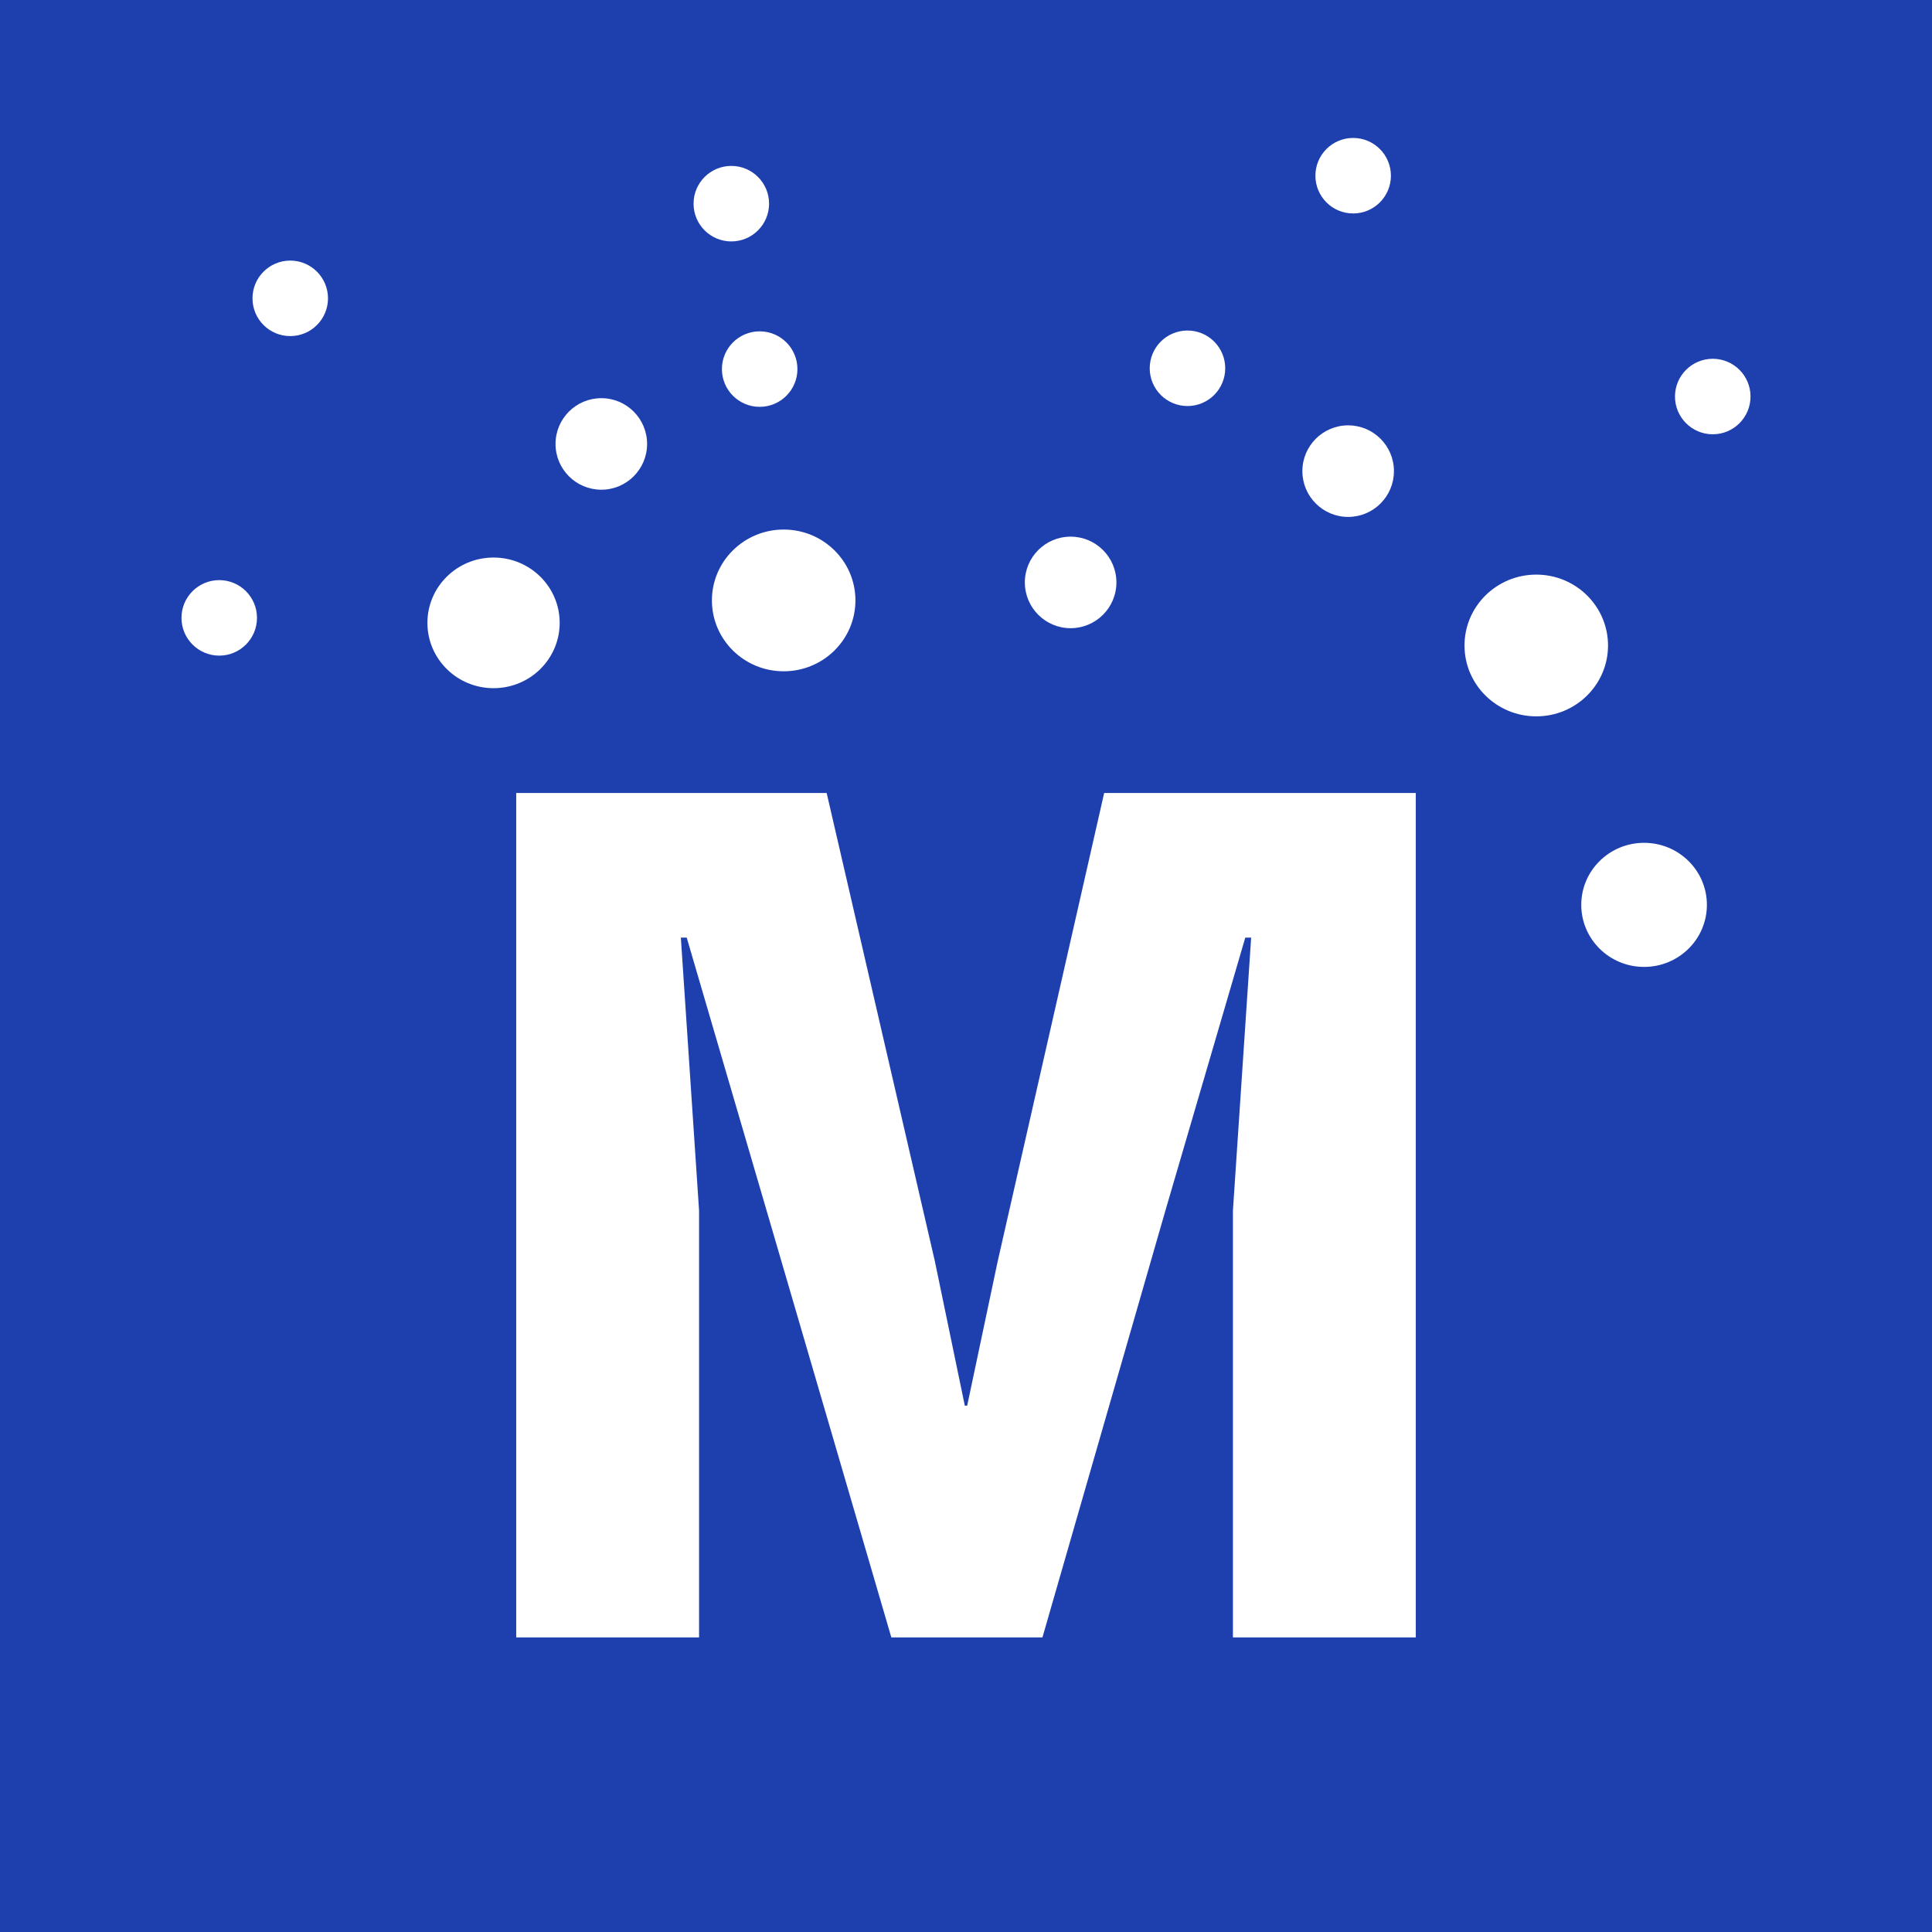 <svg width="74" height="74" viewBox="0 0 74 74" fill="none" xmlns="http://www.w3.org/2000/svg">
<rect width="74" height="74" fill="#1E40AF"/>
<path d="M19.772 62.716V30.374H31.663L35.806 48.302L36.955 53.841H37.045L38.216 48.302L42.292 30.374H54.228V62.716H47.224V46.367L47.922 35.913H47.697L44.657 46.301L39.928 62.716H34.14L29.343 46.301L26.303 35.913H26.078L26.776 46.367V62.716H19.772Z" fill="white"/>
<path d="M30.017 25.712C31.534 25.712 32.765 24.497 32.765 22.997C32.765 21.498 31.534 20.283 30.017 20.283C28.499 20.283 27.268 21.498 27.268 22.997C27.268 24.497 28.499 25.712 30.017 25.712Z" fill="white"/>
<path d="M58.843 27.438C60.36 27.438 61.591 26.223 61.591 24.724C61.591 23.225 60.36 22.009 58.843 22.009C57.325 22.009 56.094 23.225 56.094 24.724C56.094 26.223 57.325 27.438 58.843 27.438Z" fill="white"/>
<path d="M18.904 26.359C20.303 26.359 21.437 25.239 21.437 23.857C21.437 22.475 20.303 21.355 18.904 21.355C17.505 21.355 16.371 22.475 16.371 23.857C16.371 25.239 17.505 26.359 18.904 26.359Z" fill="white"/>
<path d="M62.972 37.035C64.301 37.035 65.378 35.971 65.378 34.658C65.378 33.346 64.301 32.282 62.972 32.282C61.644 32.282 60.566 33.346 60.566 34.658C60.566 35.971 61.644 37.035 62.972 37.035Z" fill="white"/>
<path d="M41.007 24.061C41.975 24.061 42.761 23.276 42.761 22.308C42.761 21.34 41.975 20.555 41.007 20.555C40.039 20.555 39.254 21.34 39.254 22.308C39.254 23.276 40.039 24.061 41.007 24.061Z" fill="white"/>
<path d="M51.637 19.799C52.606 19.799 53.391 19.014 53.391 18.045C53.391 17.077 52.606 16.292 51.637 16.292C50.669 16.292 49.884 17.077 49.884 18.045C49.884 19.014 50.669 19.799 51.637 19.799Z" fill="white"/>
<path d="M45.483 15.552C46.282 15.552 46.929 14.904 46.929 14.106C46.929 13.307 46.282 12.66 45.483 12.66C44.684 12.66 44.037 13.307 44.037 14.106C44.037 14.904 44.684 15.552 45.483 15.552Z" fill="white"/>
<path d="M65.603 16.634C66.401 16.634 67.049 15.986 67.049 15.188C67.049 14.389 66.401 13.742 65.603 13.742C64.804 13.742 64.156 14.389 64.156 15.188C64.156 15.986 64.804 16.634 65.603 16.634Z" fill="white"/>
<path d="M8.397 25.112C9.196 25.112 9.843 24.464 9.843 23.666C9.843 22.867 9.196 22.22 8.397 22.22C7.599 22.22 6.951 22.867 6.951 23.666C6.951 24.464 7.599 25.112 8.397 25.112Z" fill="white"/>
<path d="M11.117 12.873C11.915 12.873 12.563 12.226 12.563 11.427C12.563 10.629 11.915 9.981 11.117 9.981C10.318 9.981 9.671 10.629 9.671 11.427C9.671 12.226 10.318 12.873 11.117 12.873Z" fill="white"/>
<path d="M51.829 8.176C52.627 8.176 53.275 7.528 53.275 6.73C53.275 5.931 52.627 5.284 51.829 5.284C51.03 5.284 50.383 5.931 50.383 6.73C50.383 7.528 51.03 8.176 51.829 8.176Z" fill="white"/>
<path d="M28.011 9.247C28.81 9.247 29.457 8.6 29.457 7.801C29.457 7.002 28.81 6.355 28.011 6.355C27.213 6.355 26.565 7.002 26.565 7.801C26.565 8.6 27.213 9.247 28.011 9.247Z" fill="white"/>
<path d="M29.097 15.583C29.895 15.583 30.543 14.935 30.543 14.137C30.543 13.338 29.895 12.691 29.097 12.691C28.298 12.691 27.651 13.338 27.651 14.137C27.651 14.935 28.298 15.583 29.097 15.583Z" fill="white"/>
<path d="M23.032 18.757C24 18.757 24.785 17.972 24.785 17.004C24.785 16.036 24 15.251 23.032 15.251C22.063 15.251 21.278 16.036 21.278 17.004C21.278 17.972 22.063 18.757 23.032 18.757Z" fill="white"/>
</svg>
